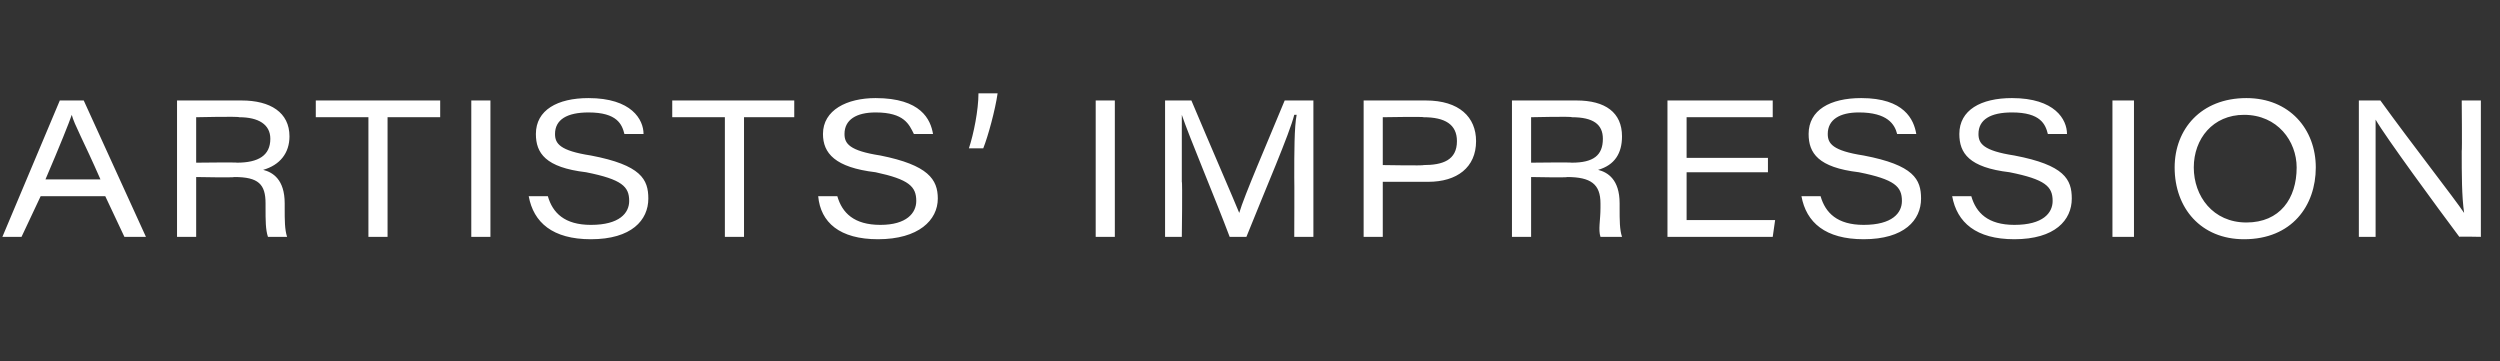 <?xml version="1.0" standalone="no"?><!DOCTYPE svg PUBLIC "-//W3C//DTD SVG 1.1//EN" "http://www.w3.org/Graphics/SVG/1.1/DTD/svg11.dtd"><svg xmlns="http://www.w3.org/2000/svg" version="1.1" width="104.5px" height="15.1px" viewBox="0 -4 104.5 15.1" style="top:-4px"><rect x="0" y="-4" width="104.5" height="15.1" fill="#333333" stroke="none"/><desc>Artists’ Impression</desc><defs/><g id="Polygon11874"><path d="m1.7 4.2L.9 5.9h-.8L2.5.2h1l2.6 5.7h-.9l-.8-1.7H1.7zm2.5-.7C3.5 1.9 3.1 1.2 3 .8c-.1.3-.5 1.3-1.1 2.7h2.3zm4-.1v2.5h-.8V.2h2.7c1.2 0 2 .5 2 1.5c0 .7-.4 1.2-1.1 1.4c.4.1.9.4.9 1.4v.2c0 .5 0 .9.1 1.2h-.8c-.1-.3-.1-.7-.1-1.2v-.2c0-.8-.3-1.1-1.3-1.1c-.02.03-1.6 0-1.6 0zm0-.6s1.73-.02 1.7 0c.9 0 1.4-.3 1.4-1c0-.6-.5-.9-1.3-.9c-.04-.04-1.8 0-1.8 0v1.9zM15.4.9h-2.2v-.7h5.2v.7h-2.2v5h-.8v-5zm5.1-.7v5.7h-.8V.2h.8zm2.4 4c.2.7.7 1.2 1.8 1.2c1.2 0 1.6-.5 1.6-1c0-.6-.3-.9-1.8-1.2c-1.7-.2-2.1-.8-2.1-1.6c0-1 .9-1.5 2.2-1.5c1.8 0 2.3.9 2.3 1.5h-.8c-.1-.4-.3-.9-1.5-.9c-.9 0-1.4.3-1.4.9c0 .4.2.7 1.5.9c2.1.4 2.4 1 2.4 1.8c0 .9-.7 1.7-2.4 1.7c-1.6 0-2.4-.7-2.6-1.8h.8zM30.3.9h-2.2v-.7h5.1v.7h-2.1v5h-.8v-5zM35 4.2c.2.7.7 1.2 1.8 1.2c1.1 0 1.5-.5 1.5-1c0-.6-.3-.9-1.7-1.2c-1.7-.2-2.2-.8-2.2-1.6c0-1 1-1.5 2.2-1.5c1.9 0 2.3.9 2.4 1.5h-.8c-.2-.4-.4-.9-1.6-.9c-.8 0-1.3.3-1.3.9c0 .4.2.7 1.5.9c2 .4 2.4 1 2.4 1.8c0 .9-.8 1.7-2.5 1.7c-1.6 0-2.4-.7-2.5-1.8h.8zm5.5-2c.2-.6.4-1.6.4-2.3h.8c-.1.7-.4 1.8-.6 2.3h-.6zm6.1-2v5.7h-.8V.2h.8zm7.5 3.2c0-1 0-2.1.1-2.6h-.1c-.2.8-1.2 3.1-2 5.1h-.7c-.6-1.6-1.7-4.2-2-5.1v2.8c.03-.02 0 2.3 0 2.3h-.7V.2h1.1c.8 1.9 1.8 4.2 2 4.7c.2-.7 1.2-3 1.9-4.7h1.2v5.7h-.8s.01-2.47 0-2.5zM57 .2h2.6c1.4 0 2.1.7 2.1 1.7c0 1.1-.8 1.7-2 1.7h-1.9v2.3h-.8V.2zm.8 2.7s1.74.03 1.7 0c.8 0 1.4-.2 1.4-1c0-.7-.5-1-1.4-1c.04-.03-1.7 0-1.7 0v2zm6.2.5v2.5h-.8V.2h2.7c1.2 0 1.9.5 1.9 1.5c0 .7-.3 1.2-1 1.4c.4.1.9.4.9 1.4v.2c0 .5 0 .9.1 1.2h-.9c-.1-.3 0-.7 0-1.2v-.2c0-.8-.4-1.1-1.4-1.1c.04.03-1.5 0-1.5 0zm0-.6s1.69-.02 1.7 0c.9 0 1.3-.3 1.3-1c0-.6-.4-.9-1.3-.9c.02-.04-1.7 0-1.7 0v1.9zm9.9.4h-3.4v2h3.7l-.1.7h-4.4V.2h4.4v.7h-3.6v1.7h3.4v.6zm2.2 1c.2.7.7 1.2 1.8 1.2c1.2 0 1.6-.5 1.6-1c0-.6-.3-.9-1.8-1.2c-1.7-.2-2.1-.8-2.1-1.6c0-1 .9-1.5 2.2-1.5c1.8 0 2.2.9 2.3 1.5h-.8c-.1-.4-.4-.9-1.6-.9c-.8 0-1.3.3-1.3.9c0 .4.2.7 1.5.9c2.1.4 2.4 1 2.4 1.8c0 .9-.7 1.7-2.4 1.7c-1.6 0-2.4-.7-2.6-1.8h.8zm6.3 0c.2.7.7 1.2 1.8 1.2c1.2 0 1.6-.5 1.6-1c0-.6-.3-.9-1.8-1.2c-1.7-.2-2.1-.8-2.1-1.6c0-1 .9-1.5 2.2-1.5c1.8 0 2.3.9 2.3 1.5h-.8c-.1-.4-.3-.9-1.5-.9c-.9 0-1.4.3-1.4.9c0 .4.2.7 1.5.9c2.1.4 2.4 1 2.4 1.8c0 .9-.7 1.7-2.4 1.7c-1.6 0-2.4-.7-2.6-1.8h.8zm6.8-4v5.7h-.9V.2h.9zM96.8 3c0 1.6-1 3-3 3c-1.8 0-2.9-1.3-2.9-3c0-1.6 1.1-2.9 3-2.9c1.8 0 2.9 1.3 2.9 2.9zm-5.1 0c0 1.2.8 2.3 2.2 2.3c1.4 0 2.1-1 2.1-2.3c0-1.1-.8-2.2-2.2-2.2c-1.3 0-2.1 1-2.1 2.2zm6.9 2.9V.2h.9c1.3 1.8 3.1 4.1 3.5 4.7c-.1-.7-.1-1.6-.1-2.6c.02.04 0-2.1 0-2.1h.8v5.7s-.93-.02-.9 0c-.9-1.2-3.1-4.2-3.5-4.9v4.9h-.7z" stroke="none" fill="#fff"/></g></svg>